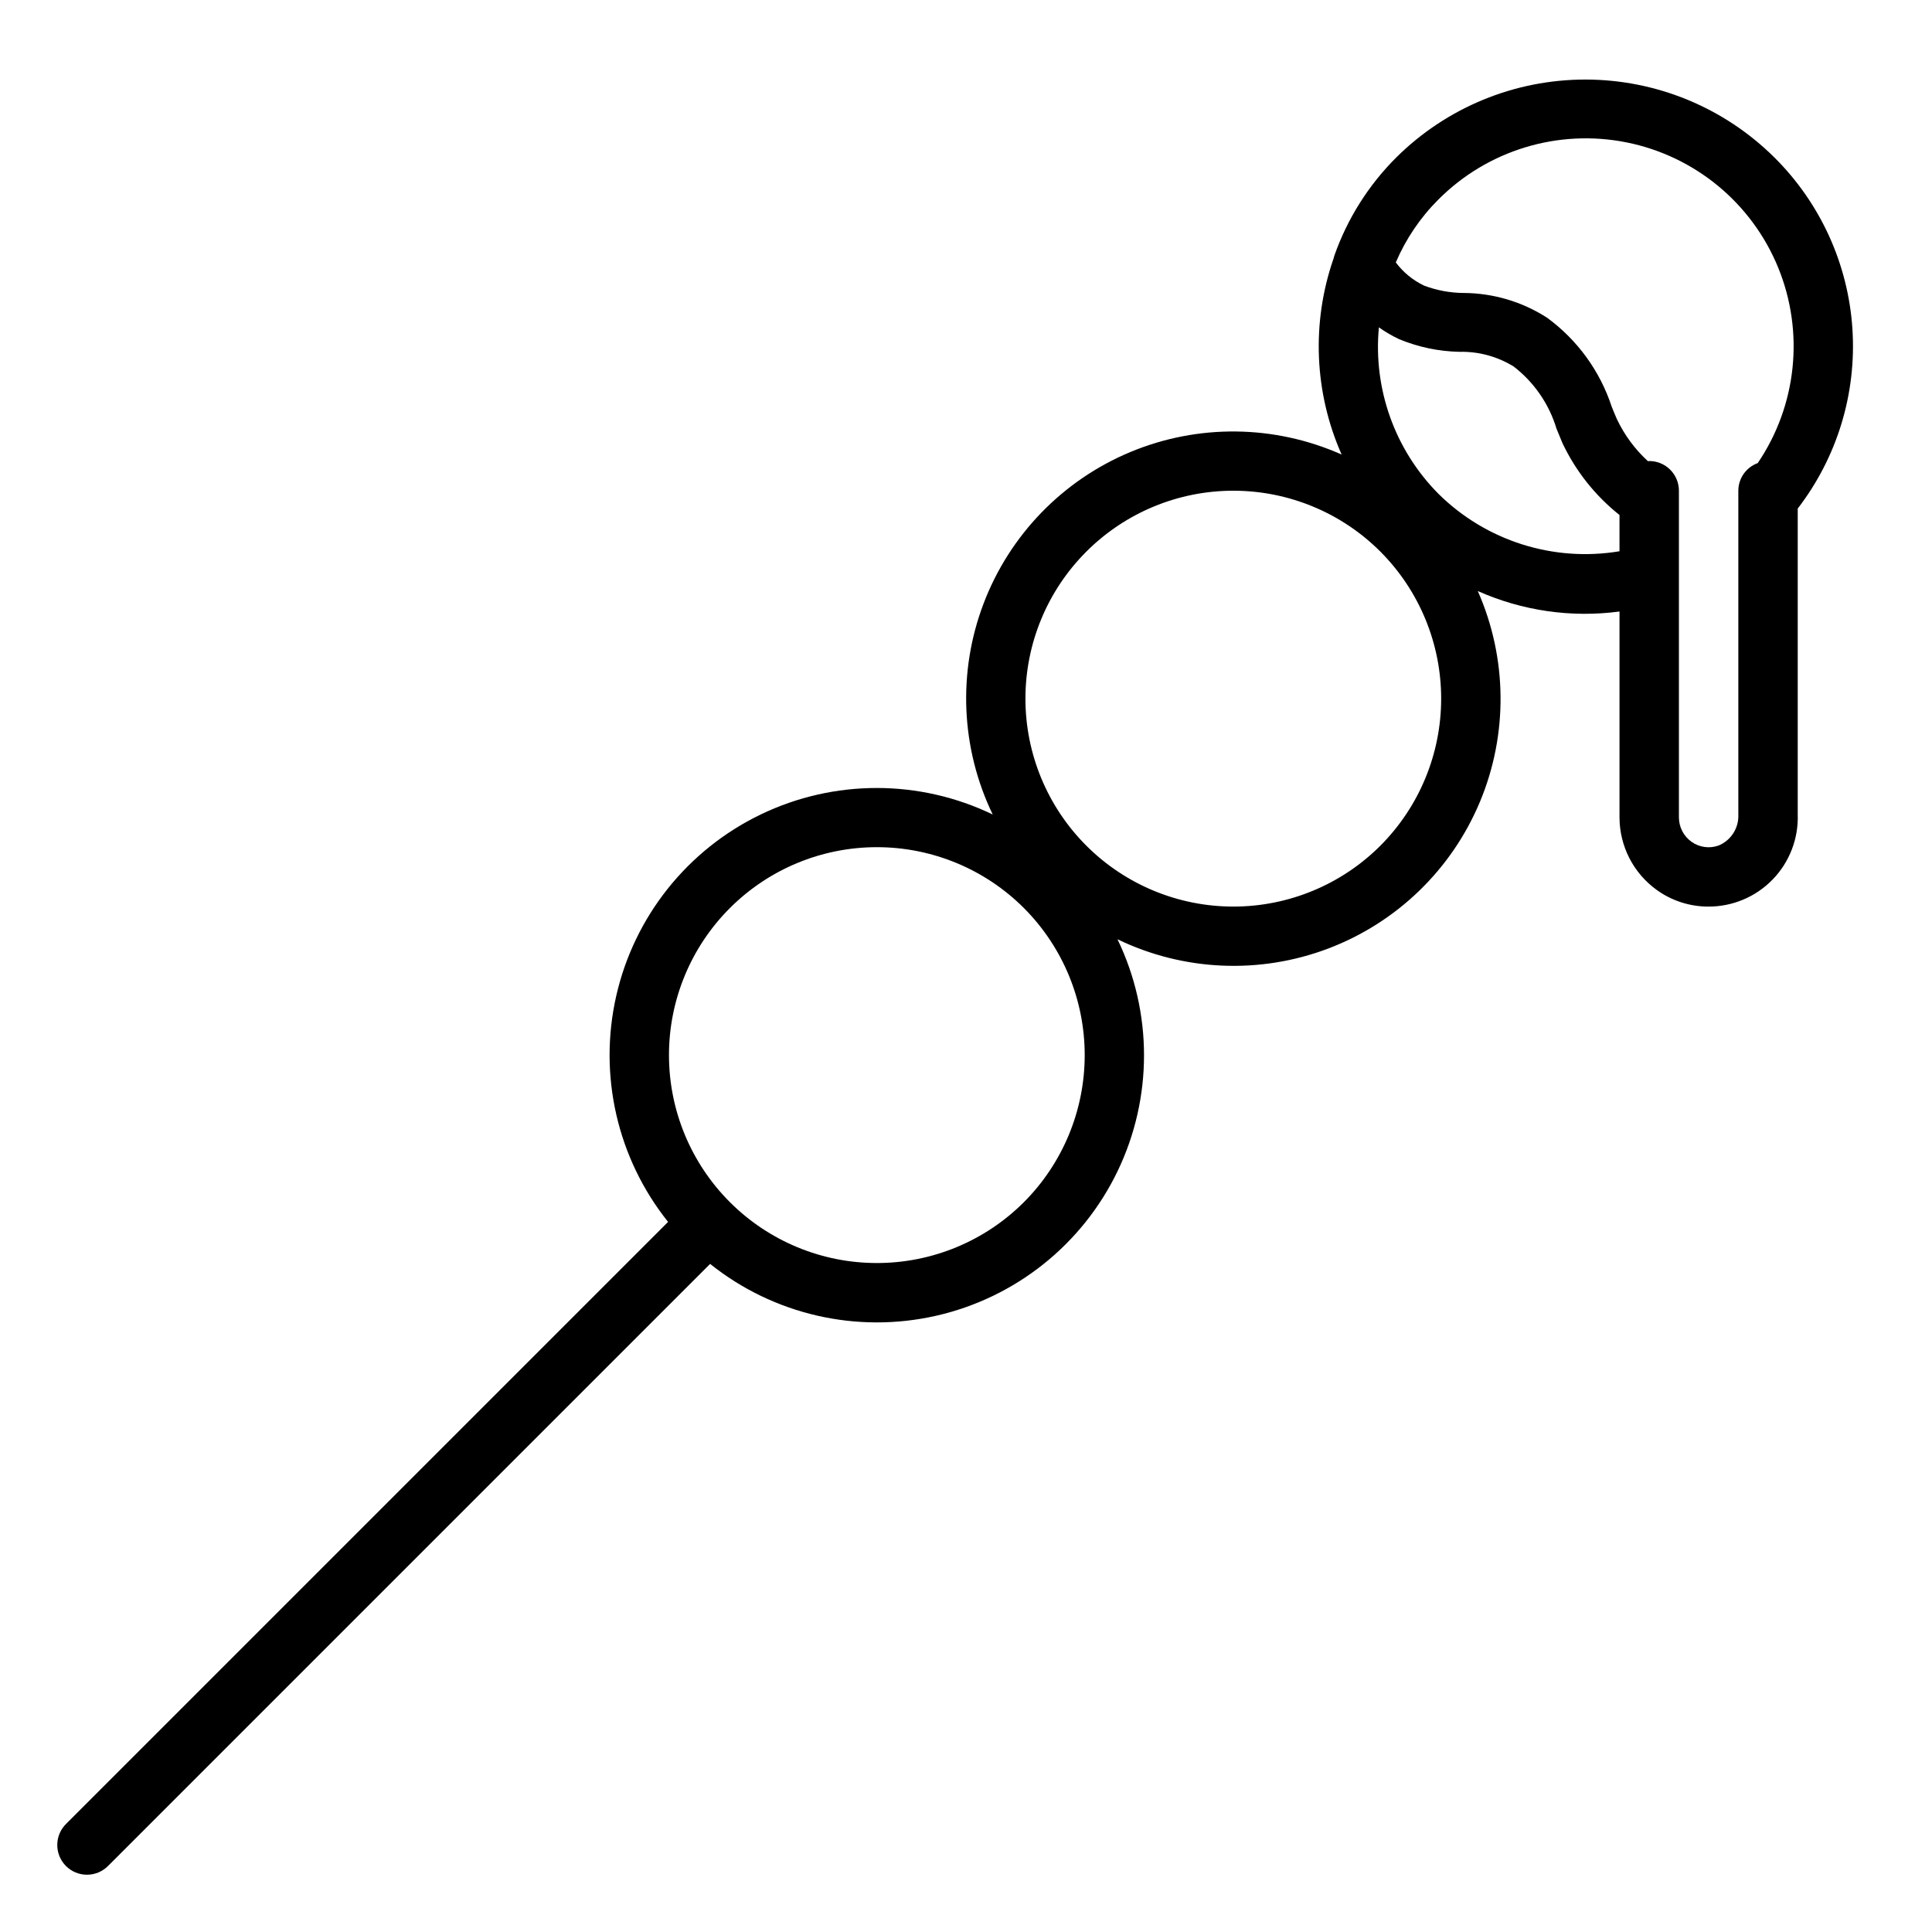 <?xml version="1.0" encoding="UTF-8"?>
<!-- Uploaded to: SVG Repo, www.svgrepo.com, Generator: SVG Repo Mixer Tools -->
<svg fill="#000000" width="800px" height="800px" version="1.1" viewBox="144 144 512 512" xmlns="http://www.w3.org/2000/svg">
 <path d="m614.24 185.74c-13.32-13.234-31.336-20.66-50.113-20.66s-36.789 7.426-50.113 20.66c-7.356 7.332-12.961 16.227-16.402 26.023-0.078 0.219-0.109 0.457-0.188 0.676l-0.055 0.18-0.004 0.004c-5.852 16.934-5.074 35.457 2.18 51.836-17.762-7.906-37.996-8.156-55.949-0.684-17.949 7.473-32.035 22-38.941 40.176-6.91 18.176-6.031 38.395 2.426 55.902-19.414-9.367-42.043-9.371-61.465-0.016-19.422 9.352-33.523 27.047-38.305 48.07-4.781 21.02 0.273 43.074 13.738 59.91l-159.47 159.47c-1.52 1.465-2.383 3.481-2.402 5.594-0.02 2.109 0.812 4.141 2.305 5.633 1.492 1.492 3.523 2.324 5.637 2.305 2.109-0.016 4.125-0.883 5.594-2.402l159.47-159.47c16.836 13.465 38.891 18.523 59.914 13.738 21.02-4.781 38.715-18.883 48.07-38.305 9.352-19.422 9.348-42.047-0.02-61.465 17.488 8.449 37.684 9.34 55.844 2.457 18.164-6.883 32.695-20.93 40.191-38.848 7.496-17.918 7.297-38.129-0.555-55.895 11.777 5.25 24.777 7.129 37.559 5.426v54.582c0.016 7.617 3.688 14.762 9.871 19.211 3.981 2.871 8.766 4.41 13.672 4.406 6.418 0.023 12.562-2.562 17.031-7.168 4.469-4.602 6.871-10.824 6.656-17.234v-81.082c10.473-13.602 15.625-30.555 14.488-47.684-1.137-17.125-8.48-33.25-20.66-45.348zm-198.89 276.84c-10.332 10.332-24.348 16.137-38.965 16.137-14.613 0-28.629-5.805-38.961-16.141-10.336-10.332-16.141-24.348-16.141-38.965 0-14.613 5.805-28.629 16.141-38.961 10.332-10.336 24.348-16.141 38.961-16.141 14.617 0 28.633 5.805 38.965 16.137 10.316 10.344 16.109 24.355 16.109 38.965s-5.793 28.625-16.109 38.969zm94.465-94.465c-10.332 10.332-24.348 16.137-38.965 16.137-14.613 0-28.629-5.805-38.961-16.141-10.336-10.332-16.141-24.348-16.141-38.965 0-14.613 5.805-28.629 16.141-38.961 10.332-10.336 24.348-16.141 38.961-16.141 14.617 0 28.633 5.805 38.965 16.137 10.316 10.344 16.109 24.359 16.109 38.965 0 14.609-5.793 28.625-16.109 38.969zm15.352-93.285c-11.523-11.633-17.289-27.781-15.746-44.082 1.699 1.211 3.504 2.266 5.394 3.148 5.059 2.094 10.465 3.227 15.941 3.34 5.066-0.125 10.059 1.227 14.375 3.887 5.414 4.172 9.387 9.938 11.359 16.484 0.551 1.379 1.086 2.668 1.574 3.816 3.516 7.426 8.688 13.945 15.121 19.059v9.605c-17.527 2.93-35.398-2.746-48.02-15.258zm79.508 85.02c0.164 3.551-1.906 6.824-5.18 8.203-2.43 0.891-5.141 0.523-7.242-0.984-2.078-1.484-3.316-3.879-3.324-6.434v-86.59c0-2.09-0.828-4.09-2.305-5.566-1.477-1.477-3.477-2.305-5.566-2.305-0.109 0-0.203 0.055-0.316 0.062-3.453-3.152-6.258-6.949-8.254-11.18-0.449-1-0.891-2.102-1.363-3.266-3.109-9.477-9.113-17.738-17.168-23.617-6.582-4.223-14.227-6.488-22.043-6.535-3.594-0.016-7.156-0.68-10.516-1.949-2.961-1.41-5.531-3.519-7.496-6.141 2.656-6.223 6.481-11.871 11.266-16.652 13.027-13.09 31.746-18.785 49.855-15.168 18.113 3.617 33.207 16.07 40.203 33.164 6.996 17.09 4.965 36.551-5.41 51.832-3.078 1.121-5.133 4.043-5.141 7.32z"/>
</svg>
